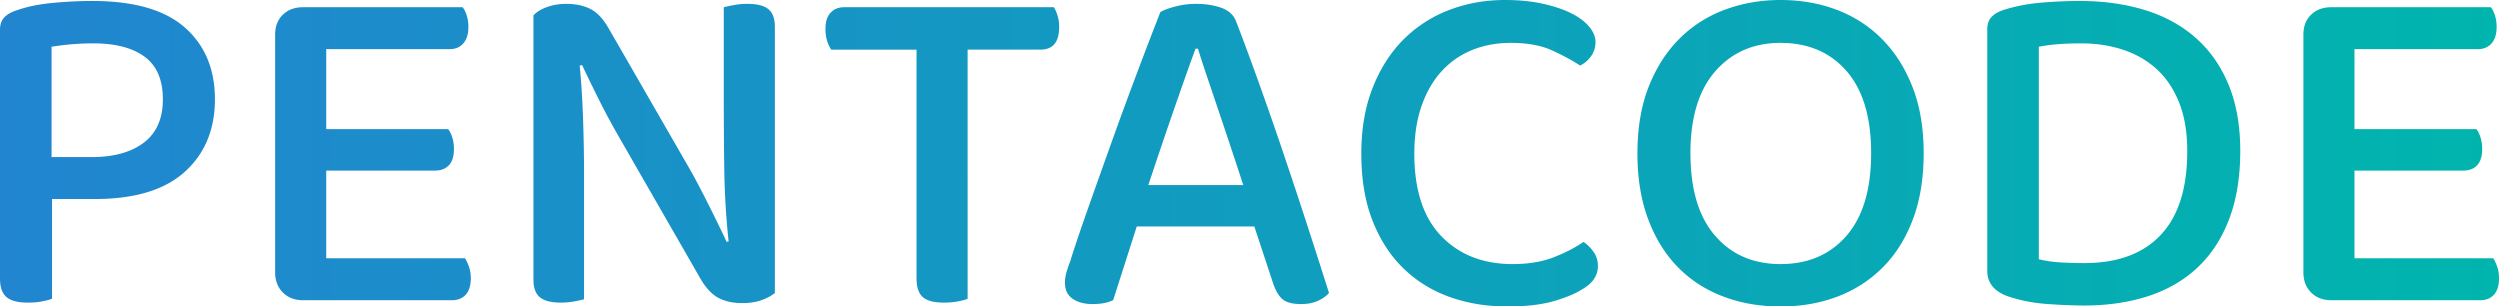 <svg xmlns="http://www.w3.org/2000/svg" xml:space="preserve" fill-rule="evenodd" stroke-linejoin="round" stroke-miterlimit="2" clip-rule="evenodd" viewBox="0 0 1297 159">
  <path id="word" fill="url(#brand-gradient)" fill-rule="nonzero" d="M14.5 157c2.667 0 5.083-.208 7.25-.625 2.167-.417 3.917-.875 5.25-1.375v-51.75h22.25c20.667 0 36.208-4.708 46.625-14.125C106.292 79.708 111.5 67.167 111.5 51.5c0-15.667-5.208-28.083-15.625-37.25C85.458 5.083 69.417.5 47.75.5c-6.333 0-13.083.333-20.25 1S14.167 3.417 9 5.25c-2.833.833-5.042 2.042-6.625 3.625C.792 10.458 0 12.667 0 15.5v129c0 4.5 1.125 7.708 3.375 9.625C5.625 156.042 9.333 157 14.5 157Zm33-75.5H26.75V24.25c3-.5 6.375-.917 10.125-1.25 3.75-.333 7.542-.5 11.375-.5 11.667 0 20.625 2.333 26.875 7s9.375 12 9.375 22S81.208 69 74.625 74 59 81.5 47.5 81.5Zm187 74.25c3 0 5.375-.958 7.125-2.875s2.625-4.792 2.625-8.625c0-2.167-.333-4.167-1-6-.667-1.833-1.333-3.25-2-4.25h-72V88.5h56.5c3 0 5.375-.917 7.125-2.75s2.625-4.667 2.625-8.5c0-2.167-.292-4.167-.875-6-.583-1.833-1.292-3.25-2.125-4.25h-63.25V25.5h64c3 0 5.375-1 7.125-3S243 17.667 243 14c0-2.167-.292-4.167-.875-6-.583-1.833-1.292-3.25-2.125-4.25h-82.75c-4.333 0-7.833 1.292-10.5 3.875s-4 6.042-4 10.375v123.25c0 4.333 1.333 7.833 4 10.5s6.167 4 10.5 4h77.25Zm150.5 1.5c3.833 0 7.167-.5 10-1.5s5.167-2.25 7-3.75V14c0-4.333-1.125-7.417-3.375-9.25C396.375 2.917 392.75 2 387.75 2c-2.5 0-4.833.208-7 .625-2.167.417-3.917.792-5.25 1.125v47.5c0 11.833.083 23.958.25 36.375A412.356 412.356 0 0 0 378 125.25l-1 .25a586.732 586.732 0 0 0-4.125-8.625 1088.28 1088.28 0 0 0-5-10.125c-1.75-3.5-3.542-7-5.375-10.5a270.475 270.475 0 0 0-5.5-10l-41.5-72c-2.833-4.833-6-8.083-9.5-9.75-3.5-1.667-7.583-2.5-12.25-2.5-3.5 0-6.792.542-9.875 1.625S278.417 6.167 276.75 8v137c0 4.333 1.125 7.417 3.375 9.25C282.375 156.083 286 157 291 157a37.65 37.65 0 0 0 6.875-.625c2.25-.417 3.958-.792 5.125-1.125V90c0-8.833-.167-18.208-.5-28.125-.333-9.917-.917-19.208-1.75-27.875l1.25-.25c1.167 2.5 2.542 5.375 4.125 8.625 1.583 3.25 3.25 6.625 5 10.125s3.583 7 5.5 10.5c1.917 3.5 3.792 6.833 5.625 10l41.25 71.75c2.833 4.833 5.958 8.125 9.375 9.875s7.458 2.625 12.125 2.625Zm104.75-.25c2.5 0 4.875-.208 7.125-.625 2.25-.417 3.958-.875 5.125-1.375V25.75h37.75c6.5 0 9.75-3.917 9.75-11.75 0-2.167-.292-4.167-.875-6-.583-1.833-1.208-3.25-1.875-4.25H438c-3 0-5.375.958-7.125 2.875S428.25 11.333 428.25 15c0 2.333.292 4.417.875 6.25.583 1.833 1.292 3.333 2.125 4.5h44.25V144.5c0 4.5 1.083 7.708 3.25 9.625 2.167 1.917 5.833 2.875 11 2.875Zm185.25.75c3.333 0 6.208-.542 8.625-1.625S688 153.667 689.5 152c-3.167-10-6.75-21.167-10.75-33.5-4-12.333-8.167-24.917-12.5-37.75a2118.105 2118.105 0 0 0-13-37.375c-4.333-12.083-8.333-22.875-12-32.375-1.333-3.333-3.917-5.667-7.75-7-3.833-1.333-8.167-2-13-2-3.667 0-7.25.458-10.75 1.375S603.667 5.25 602 6.25c-3.333 8.5-7.25 18.708-11.75 30.625a2260.677 2260.677 0 0 0-13.375 36.375 8909.408 8909.408 0 0 0-12.5 35.125c-3.917 11.083-6.958 20.125-9.125 27.125-.833 2.167-1.5 4.125-2 5.875s-.75 3.542-.75 5.375c0 3.667 1.333 6.417 4 8.25 2.667 1.833 6.083 2.75 10.25 2.75 2.333 0 4.333-.167 6-.5a22.495 22.495 0 0 0 4.75-1.5l12.25-38.25h61l9.5 28.75c1.333 4.167 3 7.125 5 8.875s5.25 2.625 9.75 2.625ZM645 96h-49.25c2-6 4.083-12.208 6.25-18.625a2486.55 2486.55 0 0 1 6.5-19 3434.53 3434.53 0 0 1 6.25-17.875c2-5.667 3.833-10.75 5.5-15.25h1.25c1.167 3.833 2.667 8.458 4.5 13.875 1.833 5.417 3.792 11.208 5.875 17.375a5134.01 5134.01 0 0 1 6.5 19.375A2829.41 2829.41 0 0 1 645 96Zm137 63c9.667 0 17.667-.917 24-2.75 6.333-1.833 11.333-3.917 15-6.25 2.833-1.667 4.875-3.5 6.125-5.5S829 140.333 829 138c0-2.833-.792-5.333-2.375-7.5s-3.292-3.833-5.125-5c-4.333 3-9.5 5.667-15.5 8s-13.083 3.5-21.25 3.5c-15.333 0-27.667-4.833-37-14.5-9.333-9.667-14-23.917-14-42.75 0-9.333 1.25-17.583 3.75-24.75 2.5-7.167 5.958-13.167 10.375-18s9.667-8.5 15.75-11 12.792-3.75 20.125-3.75c8.5 0 15.542 1.25 21.125 3.75s10.542 5.167 14.875 8c2.167-1 4.042-2.583 5.625-4.75 1.583-2.167 2.375-4.667 2.375-7.5 0-2.667-1.125-5.333-3.375-8s-5.417-5-9.5-7-9-3.625-14.75-4.875S787.917 0 780.75 0C770.583 0 761 1.708 752 5.125s-16.875 8.458-23.625 15.125-12.125 15-16.125 25-6 21.5-6 34.5c0 13.333 1.958 24.958 5.875 34.875 3.917 9.917 9.292 18.167 16.125 24.75 6.833 6.583 14.833 11.5 24 14.75S771.333 159 782 159Zm141.75 0c10.667 0 20.5-1.708 29.5-5.125s16.833-8.458 23.5-15.125c6.667-6.667 11.875-14.958 15.625-24.875S998 92.5 998 79.5s-1.917-24.417-5.75-34.25c-3.833-9.833-9.083-18.125-15.75-24.875S962 8.542 953 5.125 934.25 0 923.75 0c-10.333 0-20.042 1.708-29.125 5.125-9.083 3.417-16.958 8.5-23.625 15.25-6.667 6.75-11.917 15.042-15.75 24.875S849.5 66.5 849.5 79.5s1.875 24.458 5.625 34.375c3.75 9.917 8.917 18.208 15.5 24.875 6.583 6.667 14.417 11.708 23.5 15.125S913.083 159 923.75 159Zm0-22c-14.167 0-25.5-4.917-34-14.75S877 98.167 877 79.5c0-18.5 4.292-32.667 12.875-42.5 8.583-9.833 19.875-14.75 33.875-14.75 14.333 0 25.75 4.875 34.25 14.625s12.75 23.958 12.75 42.625-4.25 32.917-12.75 42.75c-8.5 9.833-19.917 14.75-34.25 14.75Zm157.5 21.5c12.167 0 23.25-1.625 33.25-4.875s18.542-8.208 25.625-14.875c7.083-6.667 12.542-15.042 16.375-25.125s5.75-21.875 5.75-35.375c0-13-2-24.375-6-34.125s-9.667-17.875-17-24.375-16.125-11.333-26.375-14.5S1091.333.5 1079 .5c-6.5 0-13.167.292-20 .875S1045.833 3.167 1040 5c-2.833.833-5.042 2.042-6.625 3.625-1.583 1.583-2.375 3.792-2.375 6.625V140.5c0 6.5 3.833 11 11.5 13.5 6.167 2 12.833 3.25 20 3.75s13.417.75 18.75.75Zm0-22c-4.167 0-8.292-.125-12.375-.375s-7.792-.792-11.125-1.625V24.25c5.833-1.167 13.167-1.75 22-1.75 7.667 0 14.833 1.083 21.5 3.25s12.5 5.5 17.5 10 8.917 10.292 11.75 17.375 4.25 15.542 4.25 25.375c0 19.167-4.583 33.625-13.75 43.375s-22.417 14.625-39.75 14.625Zm205.5 19.25c3 0 5.375-.958 7.125-2.875s2.625-4.792 2.625-8.625c0-2.167-.333-4.167-1-6-.667-1.833-1.333-3.25-2-4.25h-72V88.5h56.5c3 0 5.375-.917 7.125-2.75s2.625-4.667 2.625-8.5c0-2.167-.292-4.167-.875-6-.583-1.833-1.292-3.25-2.125-4.25h-63.25V25.5h64c3 0 5.375-1 7.125-3s2.625-4.833 2.625-8.5c0-2.167-.292-4.167-.875-6-.583-1.833-1.292-3.25-2.125-4.25h-82.75c-4.333 0-7.833 1.292-10.5 3.875s-4 6.042-4 10.375v123.25c0 4.333 1.333 7.833 4 10.5s6.167 4 10.5 4h77.25Z"/>
  <defs>
    <linearGradient id="brand-gradient" x1="0" x2="1" y1="0" y2="0" gradientTransform="translate(0 79.5) scale(1296.5)" gradientUnits="userSpaceOnUse">
      <stop offset="0" stop-color="#2185d0"/>
      <stop offset="1" stop-color="#00b5ad"/>
    </linearGradient>
  </defs>
</svg>
